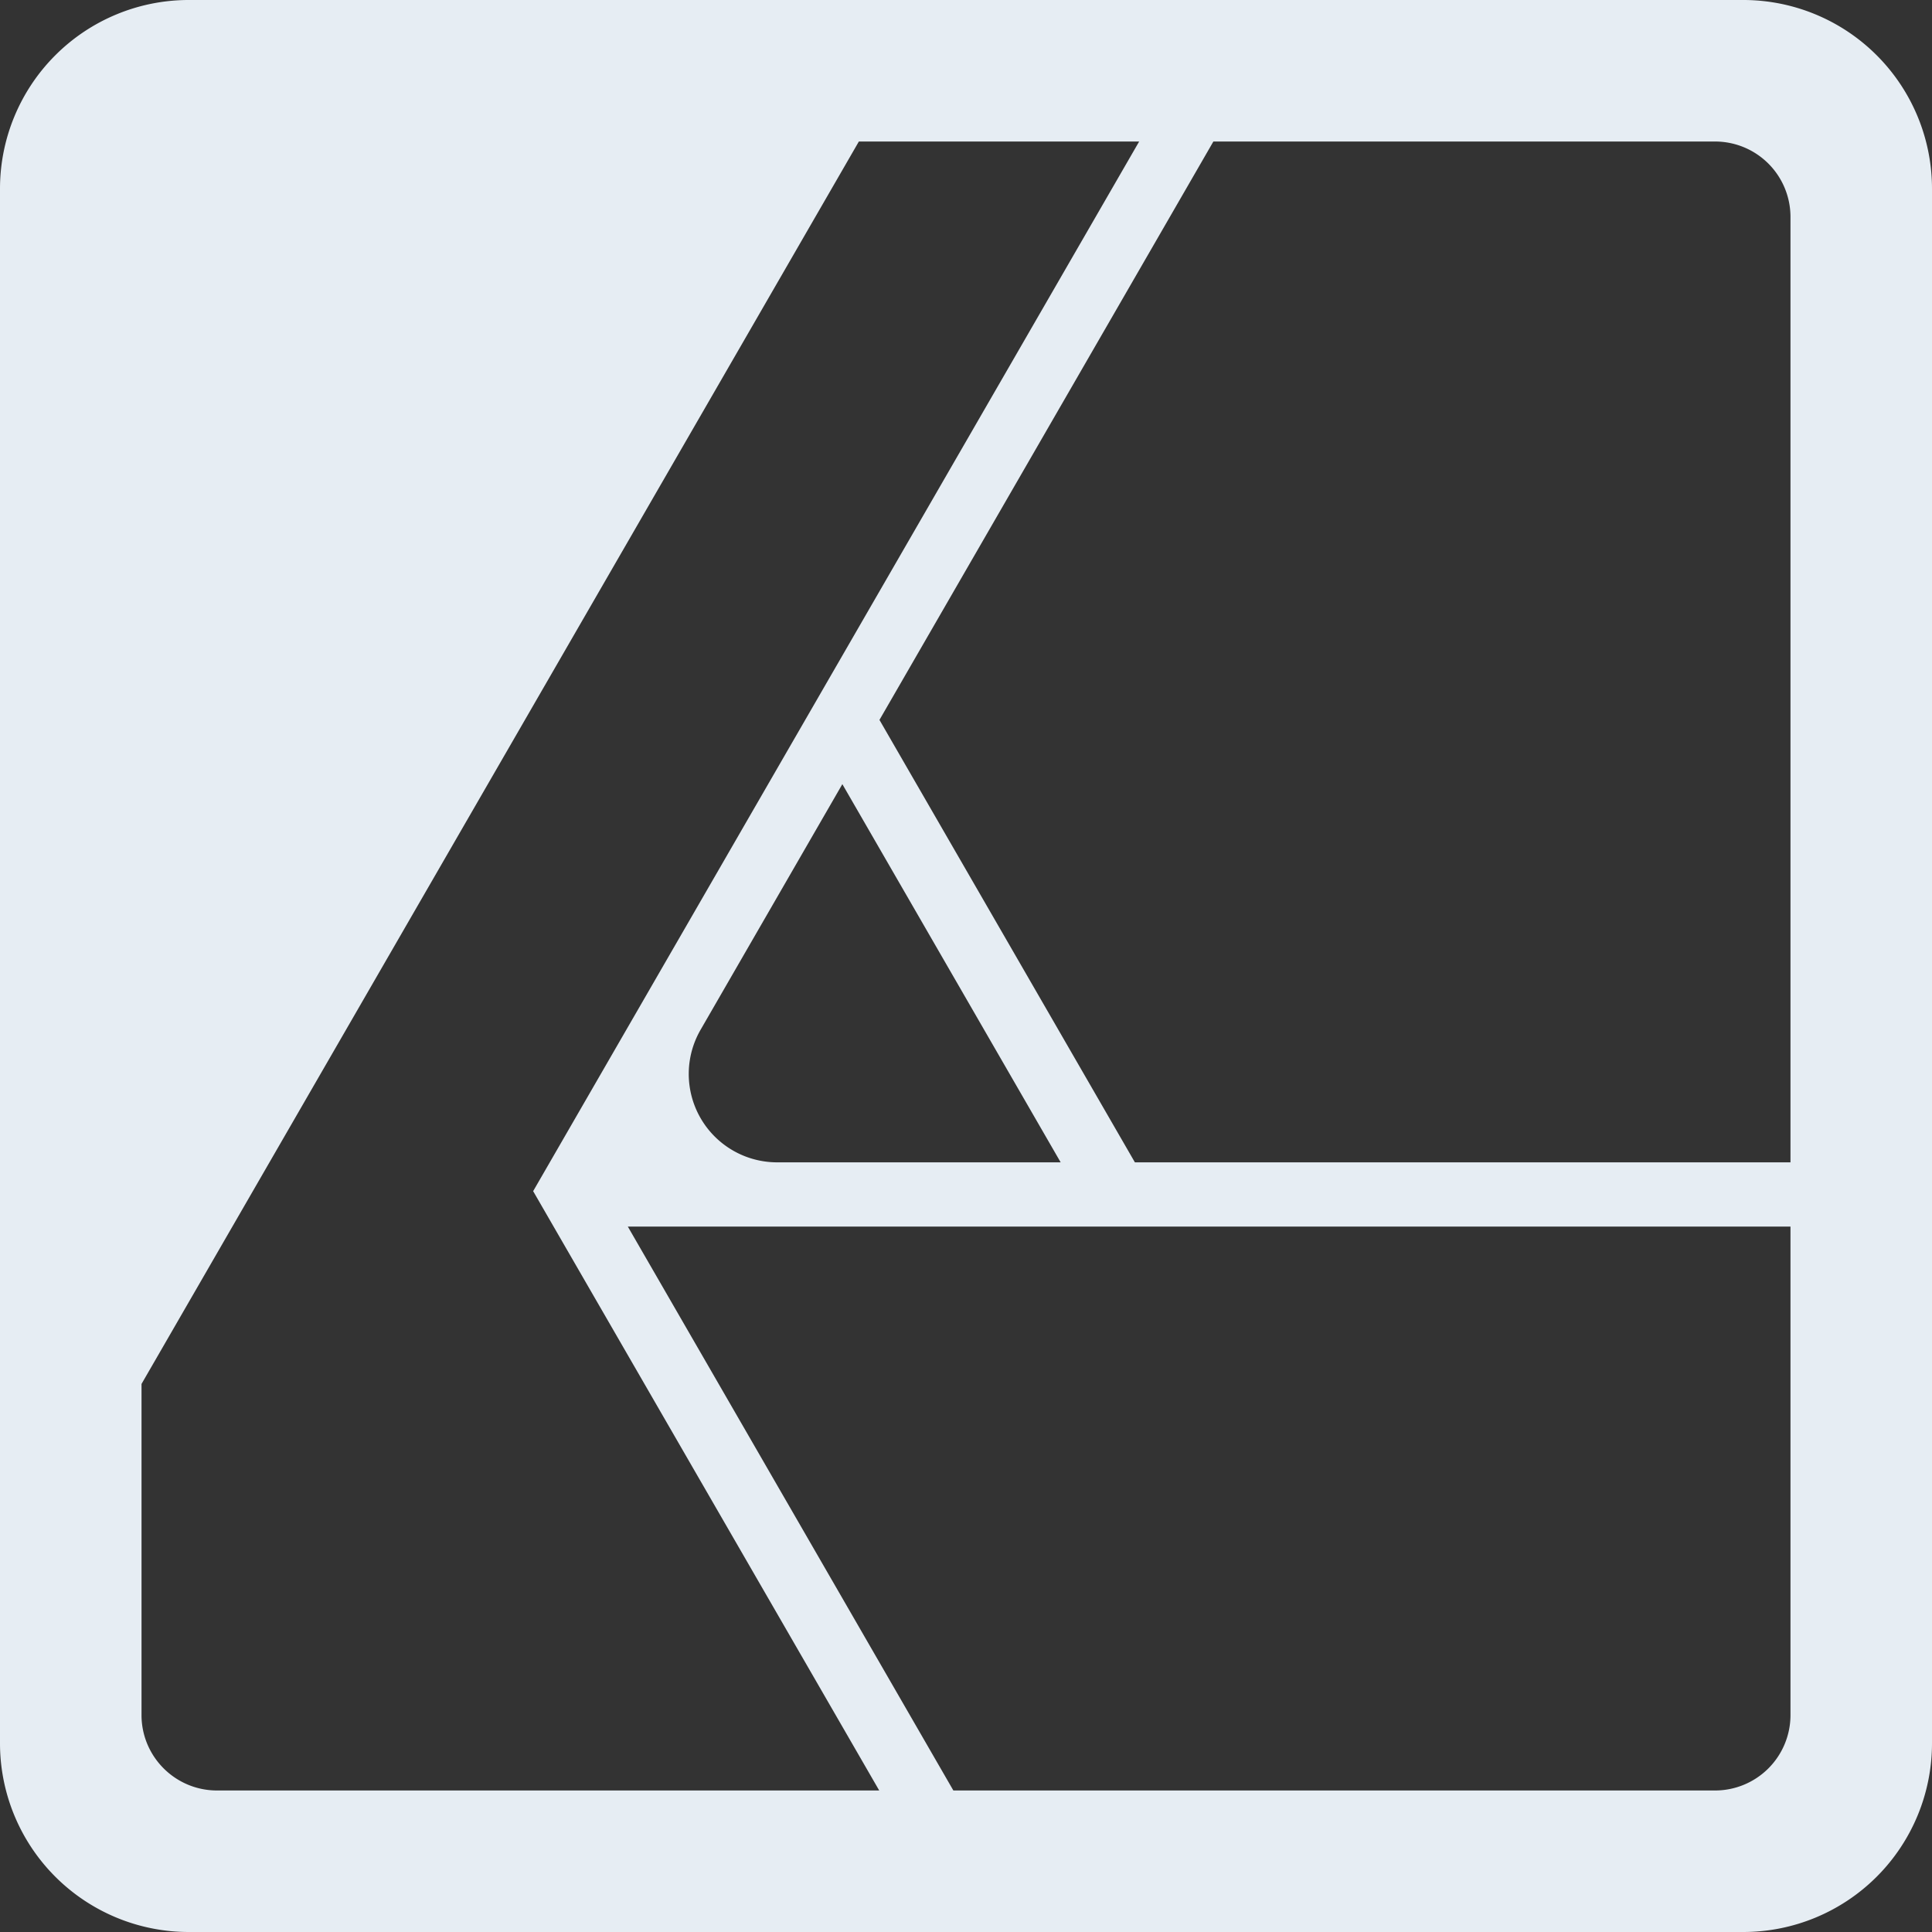 <svg fill="#E6EDF3" role="img" viewBox="0 0 24 24" xmlns="http://www.w3.org/2000/svg"><rect x="0" y="0" width="24" height="24" fill="#333333" stroke="none"/><title>Affinity Designer</title><path d="M24 2.344v19.312A2.345 2.345 0 0 1 21.656 24H2.344A2.345 2.345 0 0 1 0 21.656V2.344A2.345 2.345 0 0 1 2.344 0h19.312A2.345 2.345 0 0 1 24 2.344ZM1.758 21.305c0 .517.42.937.938.937h8.226l-4.299-7.445 7.528-13.039h-3.482L1.758 17.192v4.113Zm11.418-6.866-2.712-4.698-1.761 3.051a1.098 1.098 0 0 0 .952 1.647h3.521Zm9.066 6.873v-6.075H7.799l4.044 7.005h9.462a.937.937 0 0 0 .937-.93Zm-.937-19.554h-6.232l-4.148 7.185 3.173 5.496h8.144V2.688a.937.937 0 0 0-.937-.93Z"/></svg>